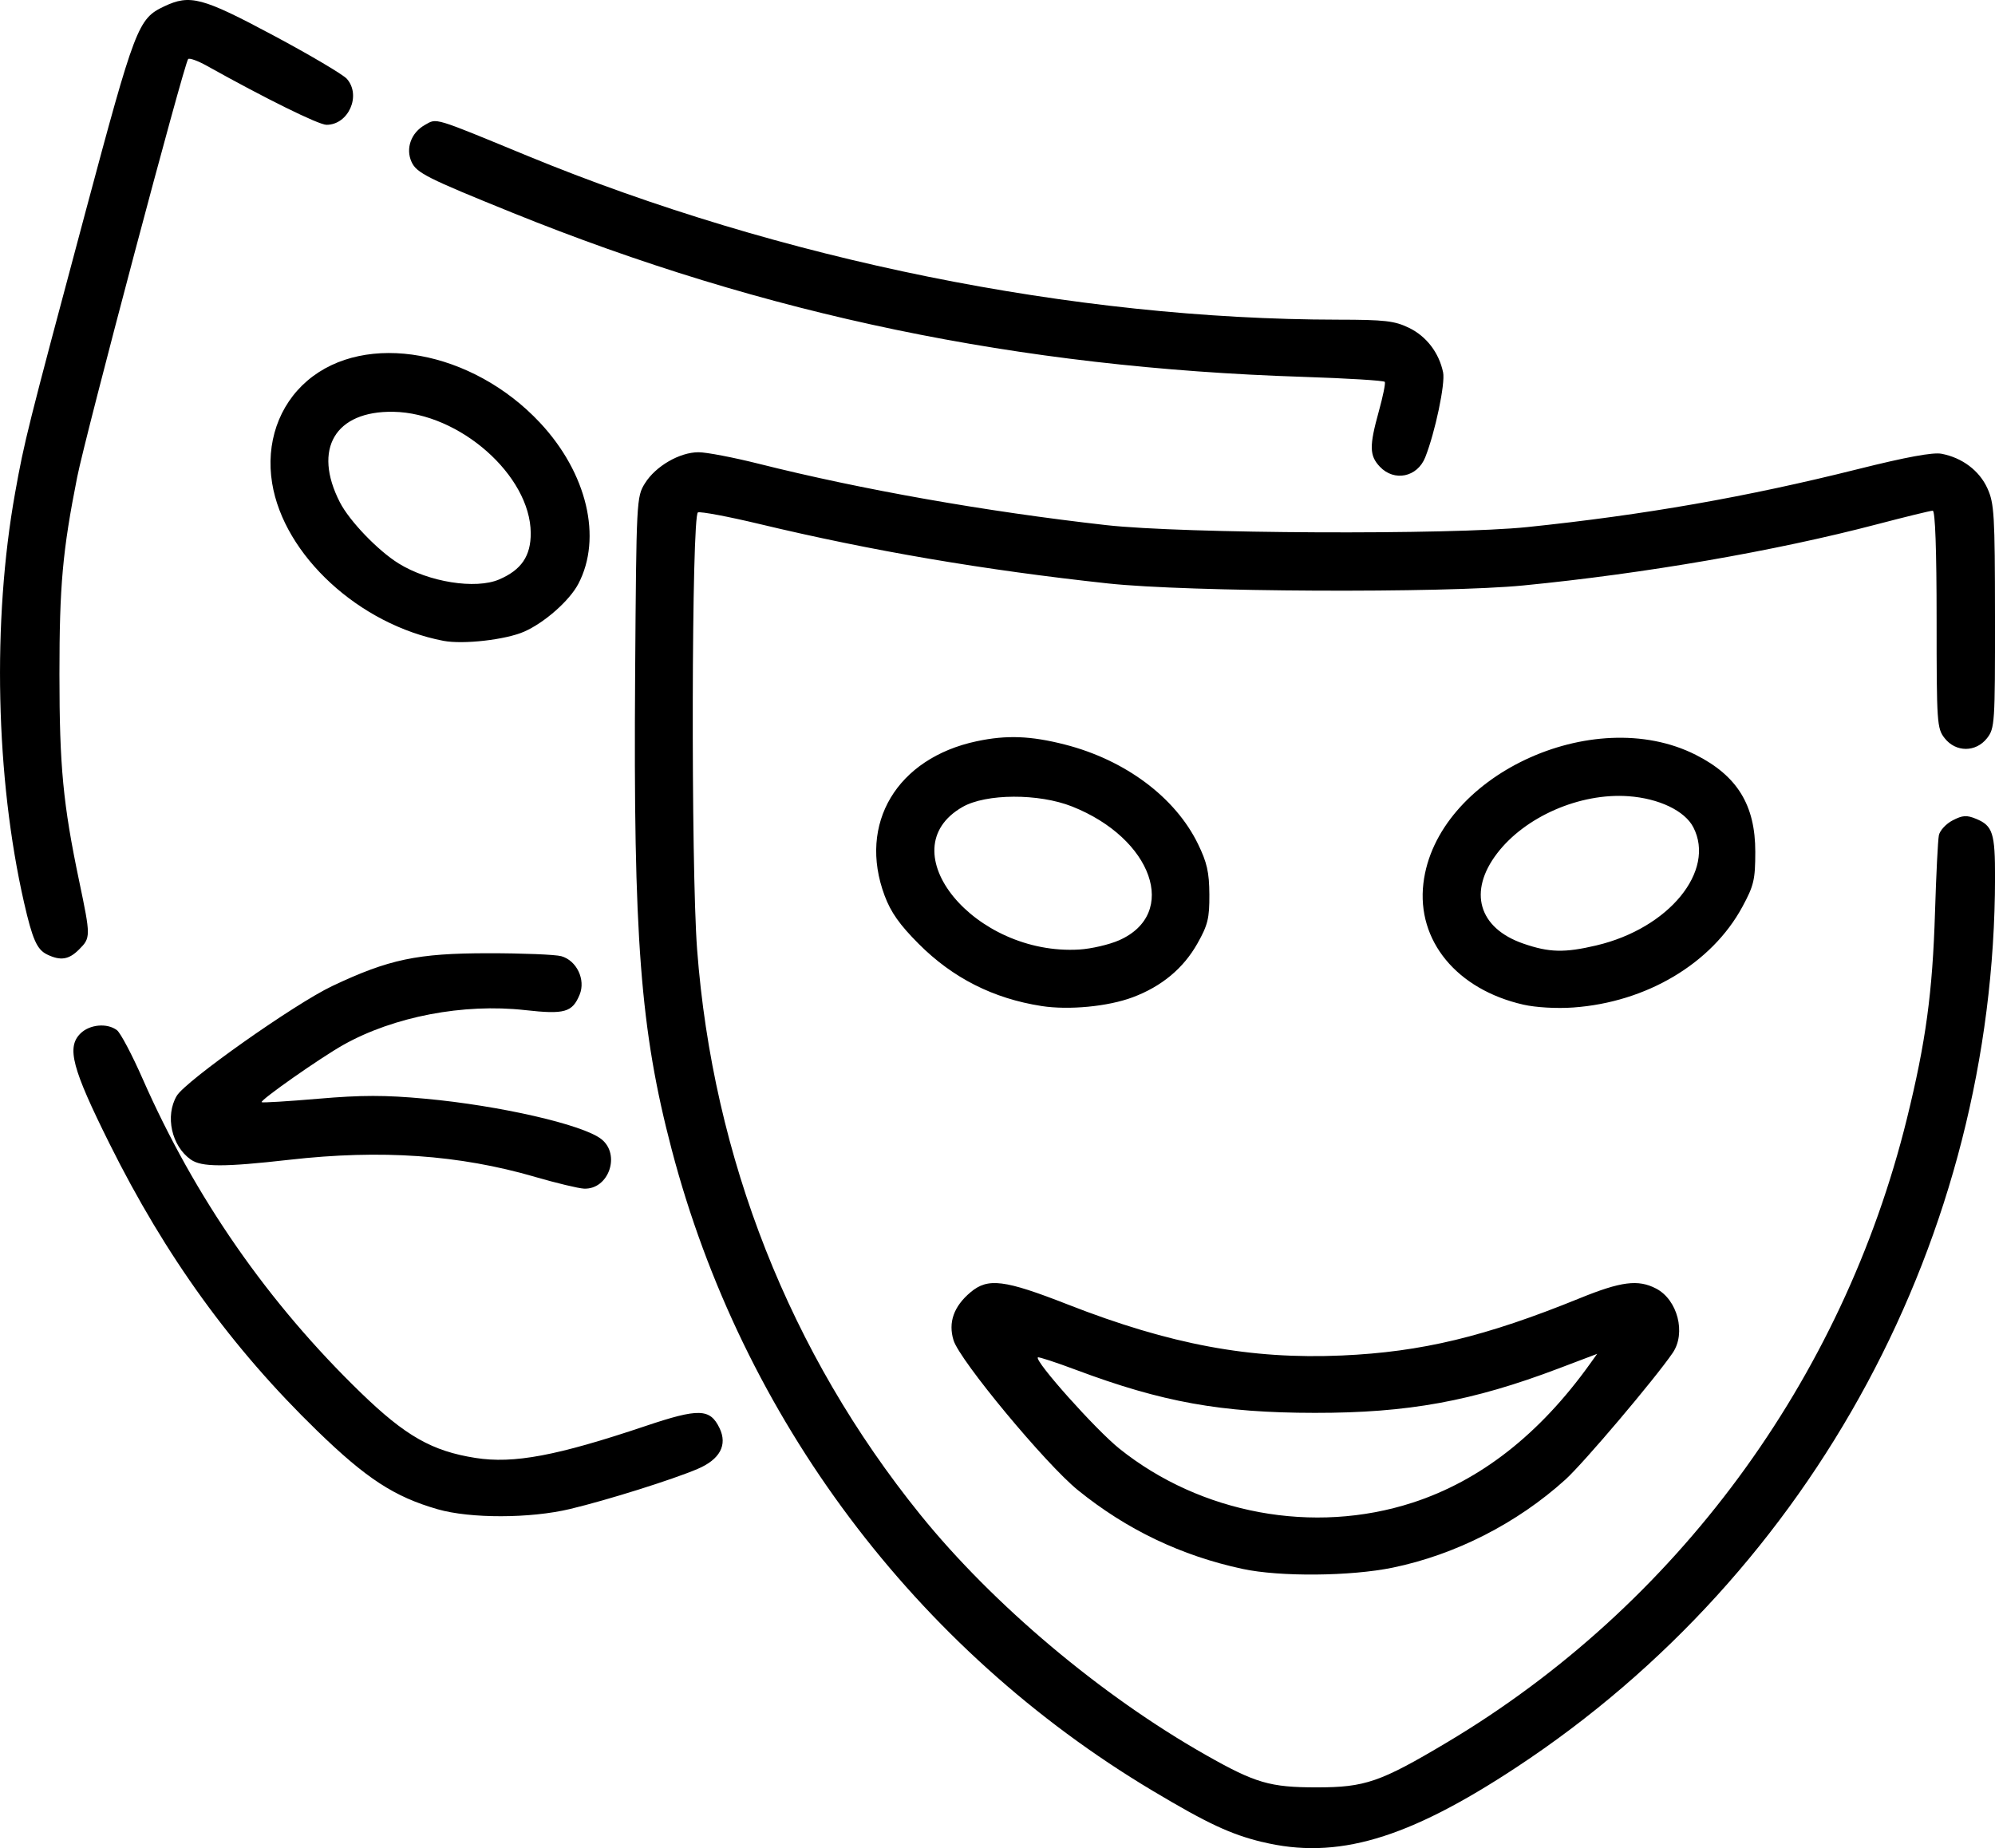 <?xml version="1.0" encoding="UTF-8" standalone="no"?>
<!-- Created with Inkscape (http://www.inkscape.org/) -->

<svg
   width="135.39mm"
   height="125.438mm"
   viewBox="0 0 135.39 125.438"
   version="1.1"
   id="svg999"
   inkscape:version="1.1 (c68e22c387, 2021-05-23)"
   sodipodi:docname="masks.svg"
   xmlns:inkscape="http://www.inkscape.org/namespaces/inkscape"
   xmlns:sodipodi="http://sodipodi.sourceforge.net/DTD/sodipodi-0.dtd"
   xmlns="http://www.w3.org/2000/svg"
   xmlns:svg="http://www.w3.org/2000/svg">
  <sodipodi:namedview
     id="namedview1001"
     pagecolor="#ffffff"
     bordercolor="#666666"
     borderopacity="1.0"
     inkscape:pageshadow="2"
     inkscape:pageopacity="0.0"
     inkscape:pagecheckerboard="0"
     inkscape:document-units="mm"
     showgrid="false"
     fit-margin-top="0"
     fit-margin-left="0"
     fit-margin-right="0"
     fit-margin-bottom="0"
     inkscape:zoom="0.60221661"
     inkscape:cx="668.36416"
     inkscape:cy="297.23524"
     inkscape:window-width="2400"
     inkscape:window-height="1271"
     inkscape:window-x="-9"
     inkscape:window-y="-4"
     inkscape:window-maximized="1"
     inkscape:current-layer="layer1" />
  <defs
     id="defs996" />
  <g
     inkscape:label="Vrstva 1"
     inkscape:groupmode="layer"
     id="layer1"
     transform="translate(245.944,224.565)">
    <path
       style="fill:#000000;stroke-width:0.265"
       d="m -160.291,-99.548 c -2.139,-0.521 -3.718,-1.26 -7.408,-3.463 -16.123,-9.625 -27.886,-25.311 -32.668,-43.561 -2.119,-8.086 -2.6,-14.349 -2.474,-32.217 0.084,-11.871 0.093,-12.052 0.667,-12.975 0.723,-1.162 2.353,-2.107 3.636,-2.107 0.534,0 2.364,0.35 4.065,0.777 7.017,1.763 15.405,3.245 23.599,4.169 5.201,0.587 23.396,0.672 28.575,0.134 7.955,-0.826 14.868,-2.038 22.425,-3.93 3.29,-0.824 5.104,-1.158 5.689,-1.047 1.405,0.266 2.57,1.143 3.117,2.349 0.463,1.019 0.508,1.797 0.514,8.69 0.006,7.263 -0.017,7.599 -0.543,8.268 -0.758,0.964 -2.114,0.964 -2.872,0 -0.525,-0.667 -0.548,-1.012 -0.548,-8.07 0,-4.714 -0.095,-7.373 -0.263,-7.373 -0.145,0 -1.841,0.414 -3.77,0.92 -6.946,1.823 -15.761,3.348 -24.012,4.154 -5.449,0.533 -22.771,0.45 -28.178,-0.135 -8.419,-0.911 -16.046,-2.211 -23.671,-4.037 -2.105,-0.504 -3.98,-0.857 -4.167,-0.786 -0.435,0.167 -0.481,24.043 -0.058,29.648 1.071,14.177 6.293,27.411 15.139,38.365 4.929,6.103 12.268,12.284 19.372,16.314 3.382,1.919 4.365,2.206 7.541,2.206 3.283,-7.9e-4 4.312,-0.356 8.831,-3.048 15.544,-9.26 26.846,-24.585 31.221,-42.337 1.284,-5.209 1.738,-8.55 1.907,-14.013 0.078,-2.547 0.196,-4.896 0.262,-5.221 0.066,-0.325 0.487,-0.781 0.937,-1.013 0.676,-0.35 0.951,-0.367 1.594,-0.101 1.126,0.467 1.286,0.965 1.281,4.002 -0.037,24.279 -12.289,47.058 -32.462,60.357 -7.437,4.903 -12.221,6.309 -17.275,5.077 z m -1.323,-18.533 c -4.166,-0.894 -7.867,-2.664 -11.178,-5.346 -2.181,-1.766 -8.019,-8.802 -8.44,-10.171 -0.373,-1.212 0.013,-2.301 1.152,-3.26 1.184,-0.996 2.29,-0.857 6.6,0.829 6.966,2.725 12.405,3.737 18.613,3.462 5.399,-0.239 9.739,-1.285 16.129,-3.884 2.812,-1.144 3.961,-1.291 5.179,-0.661 1.463,0.757 2.051,3.024 1.132,4.368 -1.208,1.768 -6.043,7.478 -7.28,8.598 -3.278,2.966 -7.455,5.097 -11.716,5.977 -2.858,0.59 -7.66,0.632 -10.191,0.088 z m 11.528,-4.495 c 4.598,-1.494 8.612,-4.632 12.038,-9.411 l 0.495,-0.691 -2.608,0.989 c -5.879,2.229 -10.234,3.023 -16.558,3.016 -6.354,-0.006 -10.346,-0.725 -16.199,-2.917 -1.376,-0.516 -2.543,-0.897 -2.592,-0.848 -0.241,0.241 3.931,4.911 5.532,6.194 5.534,4.432 13.192,5.844 19.892,3.667 z m -66.164,0.443 c -2.936,-0.845 -4.824,-2.075 -8.167,-5.321 -5.81,-5.641 -10.291,-11.839 -14.105,-19.509 -2.533,-5.093 -2.908,-6.513 -1.968,-7.453 0.624,-0.624 1.816,-0.734 2.483,-0.229 0.24,0.182 1.021,1.659 1.736,3.283 3.558,8.088 8.521,15.23 14.829,21.337 3.021,2.925 4.821,3.948 7.766,4.411 2.593,0.408 5.51,-0.139 11.533,-2.163 3.629,-1.22 4.389,-1.198 5.033,0.146 0.549,1.146 0.02,2.122 -1.501,2.768 -1.707,0.725 -6.092,2.103 -8.638,2.713 -2.712,0.65 -6.775,0.658 -9,0.018 z m 6.615,-22.558 c -5.157,-1.496 -10.443,-1.864 -16.669,-1.159 -4.456,0.504 -5.955,0.501 -6.69,-0.013 -1.306,-0.915 -1.759,-2.965 -0.956,-4.325 0.6,-1.016 8.024,-6.258 10.561,-7.457 3.845,-1.817 5.765,-2.221 10.579,-2.223 2.328,-0.001 4.559,0.089 4.956,0.2 1.047,0.293 1.668,1.595 1.246,2.613 -0.497,1.201 -1.015,1.348 -3.704,1.047 -4.174,-0.466 -8.904,0.438 -12.32,2.354 -1.564,0.877 -5.684,3.767 -5.555,3.896 0.048,0.048 1.78,-0.058 3.849,-0.235 2.948,-0.253 4.516,-0.253 7.248,-0.002 5.063,0.465 10.704,1.758 11.954,2.742 1.334,1.05 0.499,3.435 -1.176,3.361 -0.373,-0.016 -1.868,-0.375 -3.324,-0.797 z m 34.37,-11.595 c -3.266,-0.507 -6.019,-1.9 -8.329,-4.215 -1.3,-1.302 -1.893,-2.143 -2.318,-3.282 -1.82,-4.88 0.834,-9.324 6.255,-10.474 2.026,-0.43 3.661,-0.368 5.981,0.225 4.095,1.047 7.488,3.58 9.028,6.738 0.619,1.27 0.768,1.931 0.777,3.44 0.009,1.61 -0.103,2.068 -0.81,3.323 -0.955,1.693 -2.428,2.917 -4.397,3.654 -1.673,0.626 -4.329,0.88 -6.185,0.592 z m 5.274,-4.464 c 4.065,-1.798 2.263,-6.914 -3.197,-9.078 -2.265,-0.898 -5.837,-0.882 -7.435,0.033 -5.085,2.911 0.812,10.108 7.927,9.675 0.817,-0.05 2.034,-0.333 2.705,-0.63 z m 27.428,4.371 c -4.517,-1.029 -7.244,-4.338 -6.783,-8.23 0.858,-7.244 11.484,-12.26 18.482,-8.725 2.823,1.426 4.045,3.416 4.042,6.584 -0.002,1.891 -0.095,2.289 -0.876,3.731 -2.083,3.848 -6.503,6.479 -11.481,6.834 -1.122,0.08 -2.538,-0.001 -3.385,-0.194 z m 4.969,-4.023 c 4.908,-1.157 8.099,-5.053 6.566,-8.017 -0.578,-1.118 -2.334,-1.958 -4.403,-2.106 -3.286,-0.235 -6.995,1.377 -8.907,3.872 -1.99,2.596 -1.27,5.081 1.778,6.133 1.76,0.608 2.789,0.632 4.966,0.119 z m -105.161,0.614 c -0.681,-0.329 -0.988,-1.024 -1.558,-3.522 -1.929,-8.46 -2.163,-19.118 -0.61,-27.781 0.641,-3.574 0.812,-4.257 4.77,-19.05 3.383,-12.642 3.576,-13.148 5.342,-13.986 1.765,-0.838 2.58,-0.621 7.438,1.976 2.48,1.325 4.717,2.648 4.972,2.94 0.988,1.13 0.105,3.117 -1.384,3.117 -0.532,0 -4.105,-1.762 -8.123,-4.005 -0.608,-0.34 -1.178,-0.545 -1.267,-0.457 -0.264,0.264 -6.959,25.487 -7.532,28.379 -0.991,4.996 -1.204,7.37 -1.203,13.39 0.001,6.242 0.246,8.803 1.339,14.023 0.788,3.762 0.788,3.845 -0.009,4.642 -0.694,0.694 -1.254,0.781 -2.176,0.335 z m 26.903,-21.283 c -5.717,-1.097 -10.826,-5.802 -11.624,-10.703 -0.441,-2.71 0.445,-5.287 2.391,-6.952 3.945,-3.376 11.185,-2.068 15.789,2.853 3.191,3.411 4.238,7.814 2.601,10.934 -0.598,1.14 -2.289,2.633 -3.675,3.244 -1.251,0.552 -4.143,0.881 -5.482,0.624 z m 3.779,-4.165 c 1.51,-0.643 2.157,-1.593 2.147,-3.154 -0.024,-3.905 -4.831,-8.147 -9.321,-8.226 -3.955,-0.069 -5.487,2.523 -3.631,6.143 0.65,1.268 2.577,3.275 3.983,4.148 2.039,1.266 5.218,1.774 6.823,1.09 z m 59.767,-7.658 c -0.707,-0.753 -0.718,-1.397 -0.066,-3.75 0.28,-1.011 0.464,-1.912 0.407,-2.002 -0.056,-0.091 -2.555,-0.244 -5.553,-0.341 -19.323,-0.623 -36.462,-4.183 -53.667,-11.146 -5.779,-2.339 -6.49,-2.697 -6.83,-3.443 -0.416,-0.913 -0.03,-1.984 0.906,-2.509 0.831,-0.467 0.486,-0.571 6.934,2.087 17.2,7.088 37.083,11.11 55.028,11.13 3.183,0.004 3.841,0.079 4.819,0.552 1.186,0.574 2.039,1.686 2.319,3.024 0.158,0.753 -0.538,4.063 -1.212,5.765 -0.535,1.351 -2.107,1.674 -3.084,0.634 z"
       id="path1206" />
  </g>
</svg>
